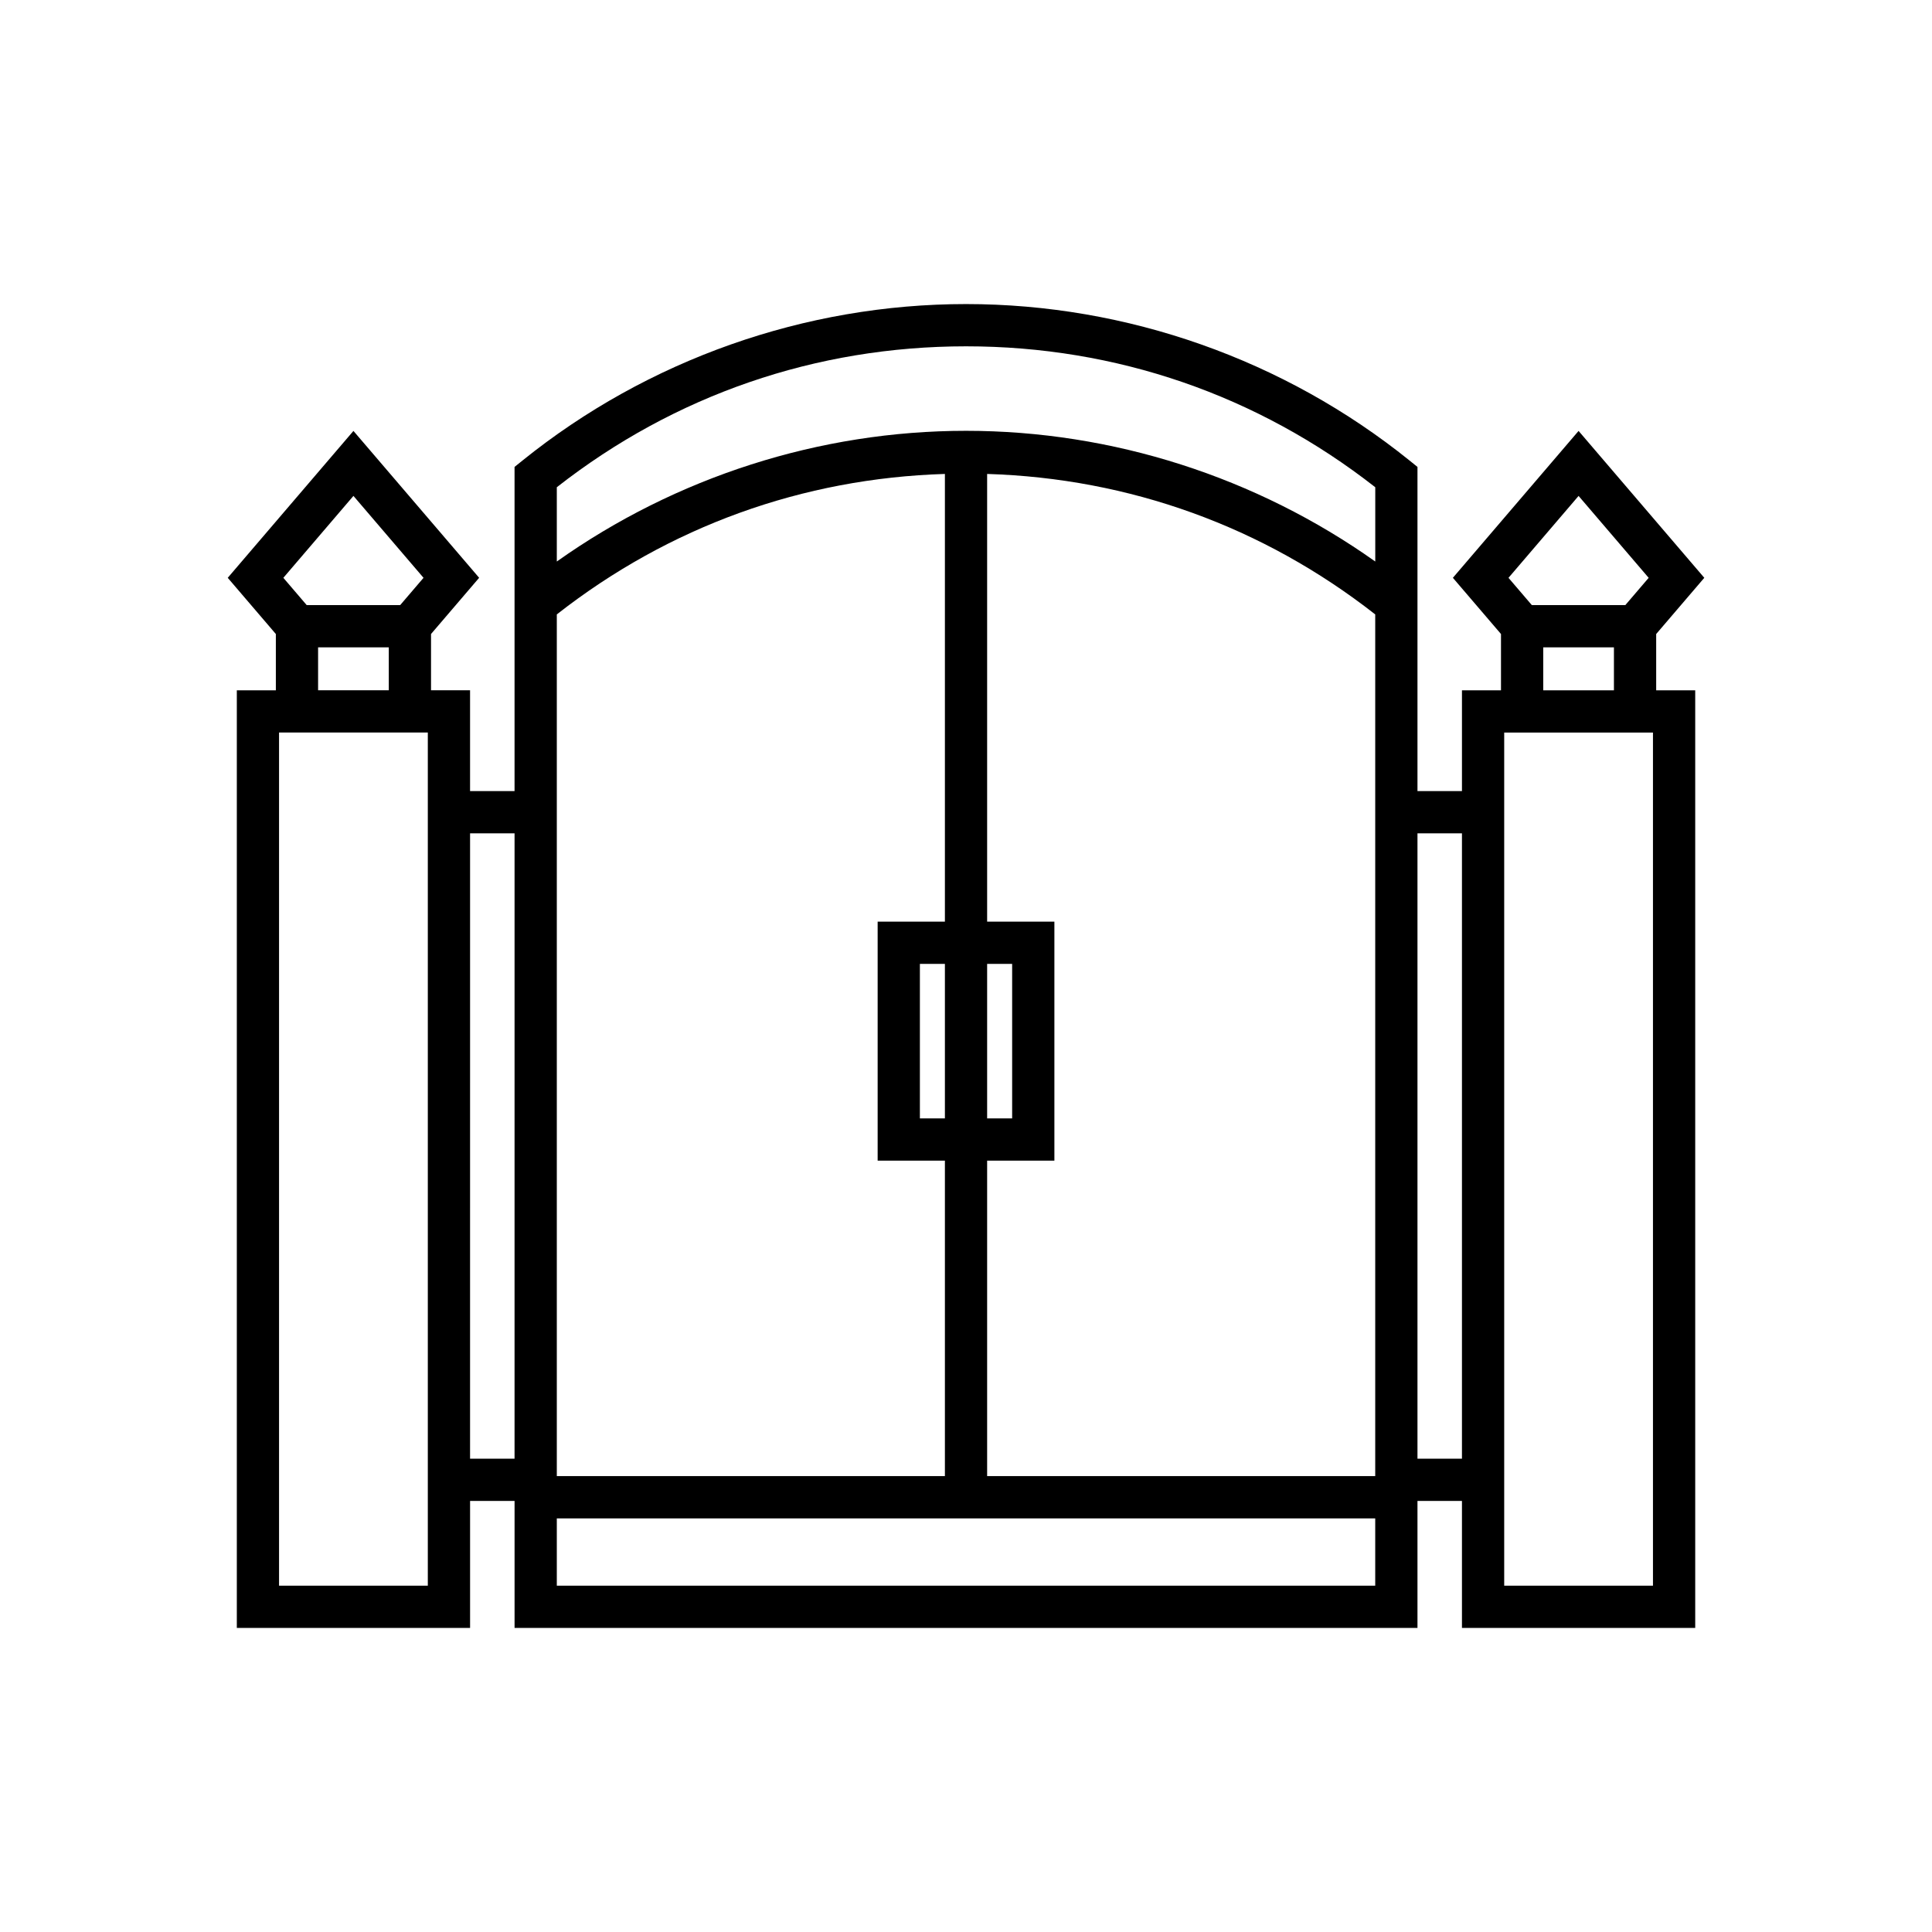 <?xml version="1.0" encoding="UTF-8"?>
<!-- Uploaded to: SVG Repo, www.svgrepo.com, Generator: SVG Repo Mixer Tools -->
<svg fill="#000000" width="800px" height="800px" version="1.1" viewBox="144 144 512 512" xmlns="http://www.w3.org/2000/svg">
 <path d="m280.36 267.74v85.906h-11.789v-26.715h-10.344v-14.914l12.75-14.898-33.312-38.922-33.312 38.926 12.75 14.898v14.914h-10.344v248.48h61.816v-33.66h11.789v33.66h239.28v-33.66h11.789v33.66h61.816v-248.48h-10.344v-14.914l12.75-14.898-33.316-38.926-33.312 38.926 12.75 14.898v14.914h-10.344v26.715h-11.789v-85.91l-2.082-1.68c-33.176-26.75-74.926-41.48-117.56-41.48s-84.383 14.734-117.56 41.48zm-42.695 7.68 18.574 21.707-6.188 7.231h-24.773l-6.188-7.231zm9.367 40.129v11.383h-18.734v-11.383zm10.344 248.67h-39.426v-226.09h39.426zm22.984-33.656h-11.789l0.004-165.72h11.789zm281.98-255.14 18.574 21.707-6.188 7.231h-24.773l-6.188-7.231zm9.367 40.129v11.383h-18.734v-11.383zm-29.078 22.582h39.426v226.09h-39.426zm-22.984 26.711h11.789v165.72h-11.789zm-11.195 170.34h-102.85v-83.598h17.824v-63.344l-17.824-0.004v-118.64c37.695 1.16 73.09 13.918 102.85 37.227zm-102.85-94.793v-40.953h6.629v40.953zm-114.04-167.27c31.227-24.441 68.664-37.344 108.45-37.344 39.777 0 77.219 12.902 108.45 37.344v19.684c-31.551-22.383-69.621-34.637-108.45-34.637s-76.895 12.254-108.45 34.637zm0 33.703c29.758-23.309 65.148-36.066 102.85-37.227v118.64h-17.824v63.344h17.824v83.598h-102.85zm102.85 92.609v40.953h-6.629v-40.953zm-102.85 146.95h216.89v17.84h-216.89z"/>
</svg>
